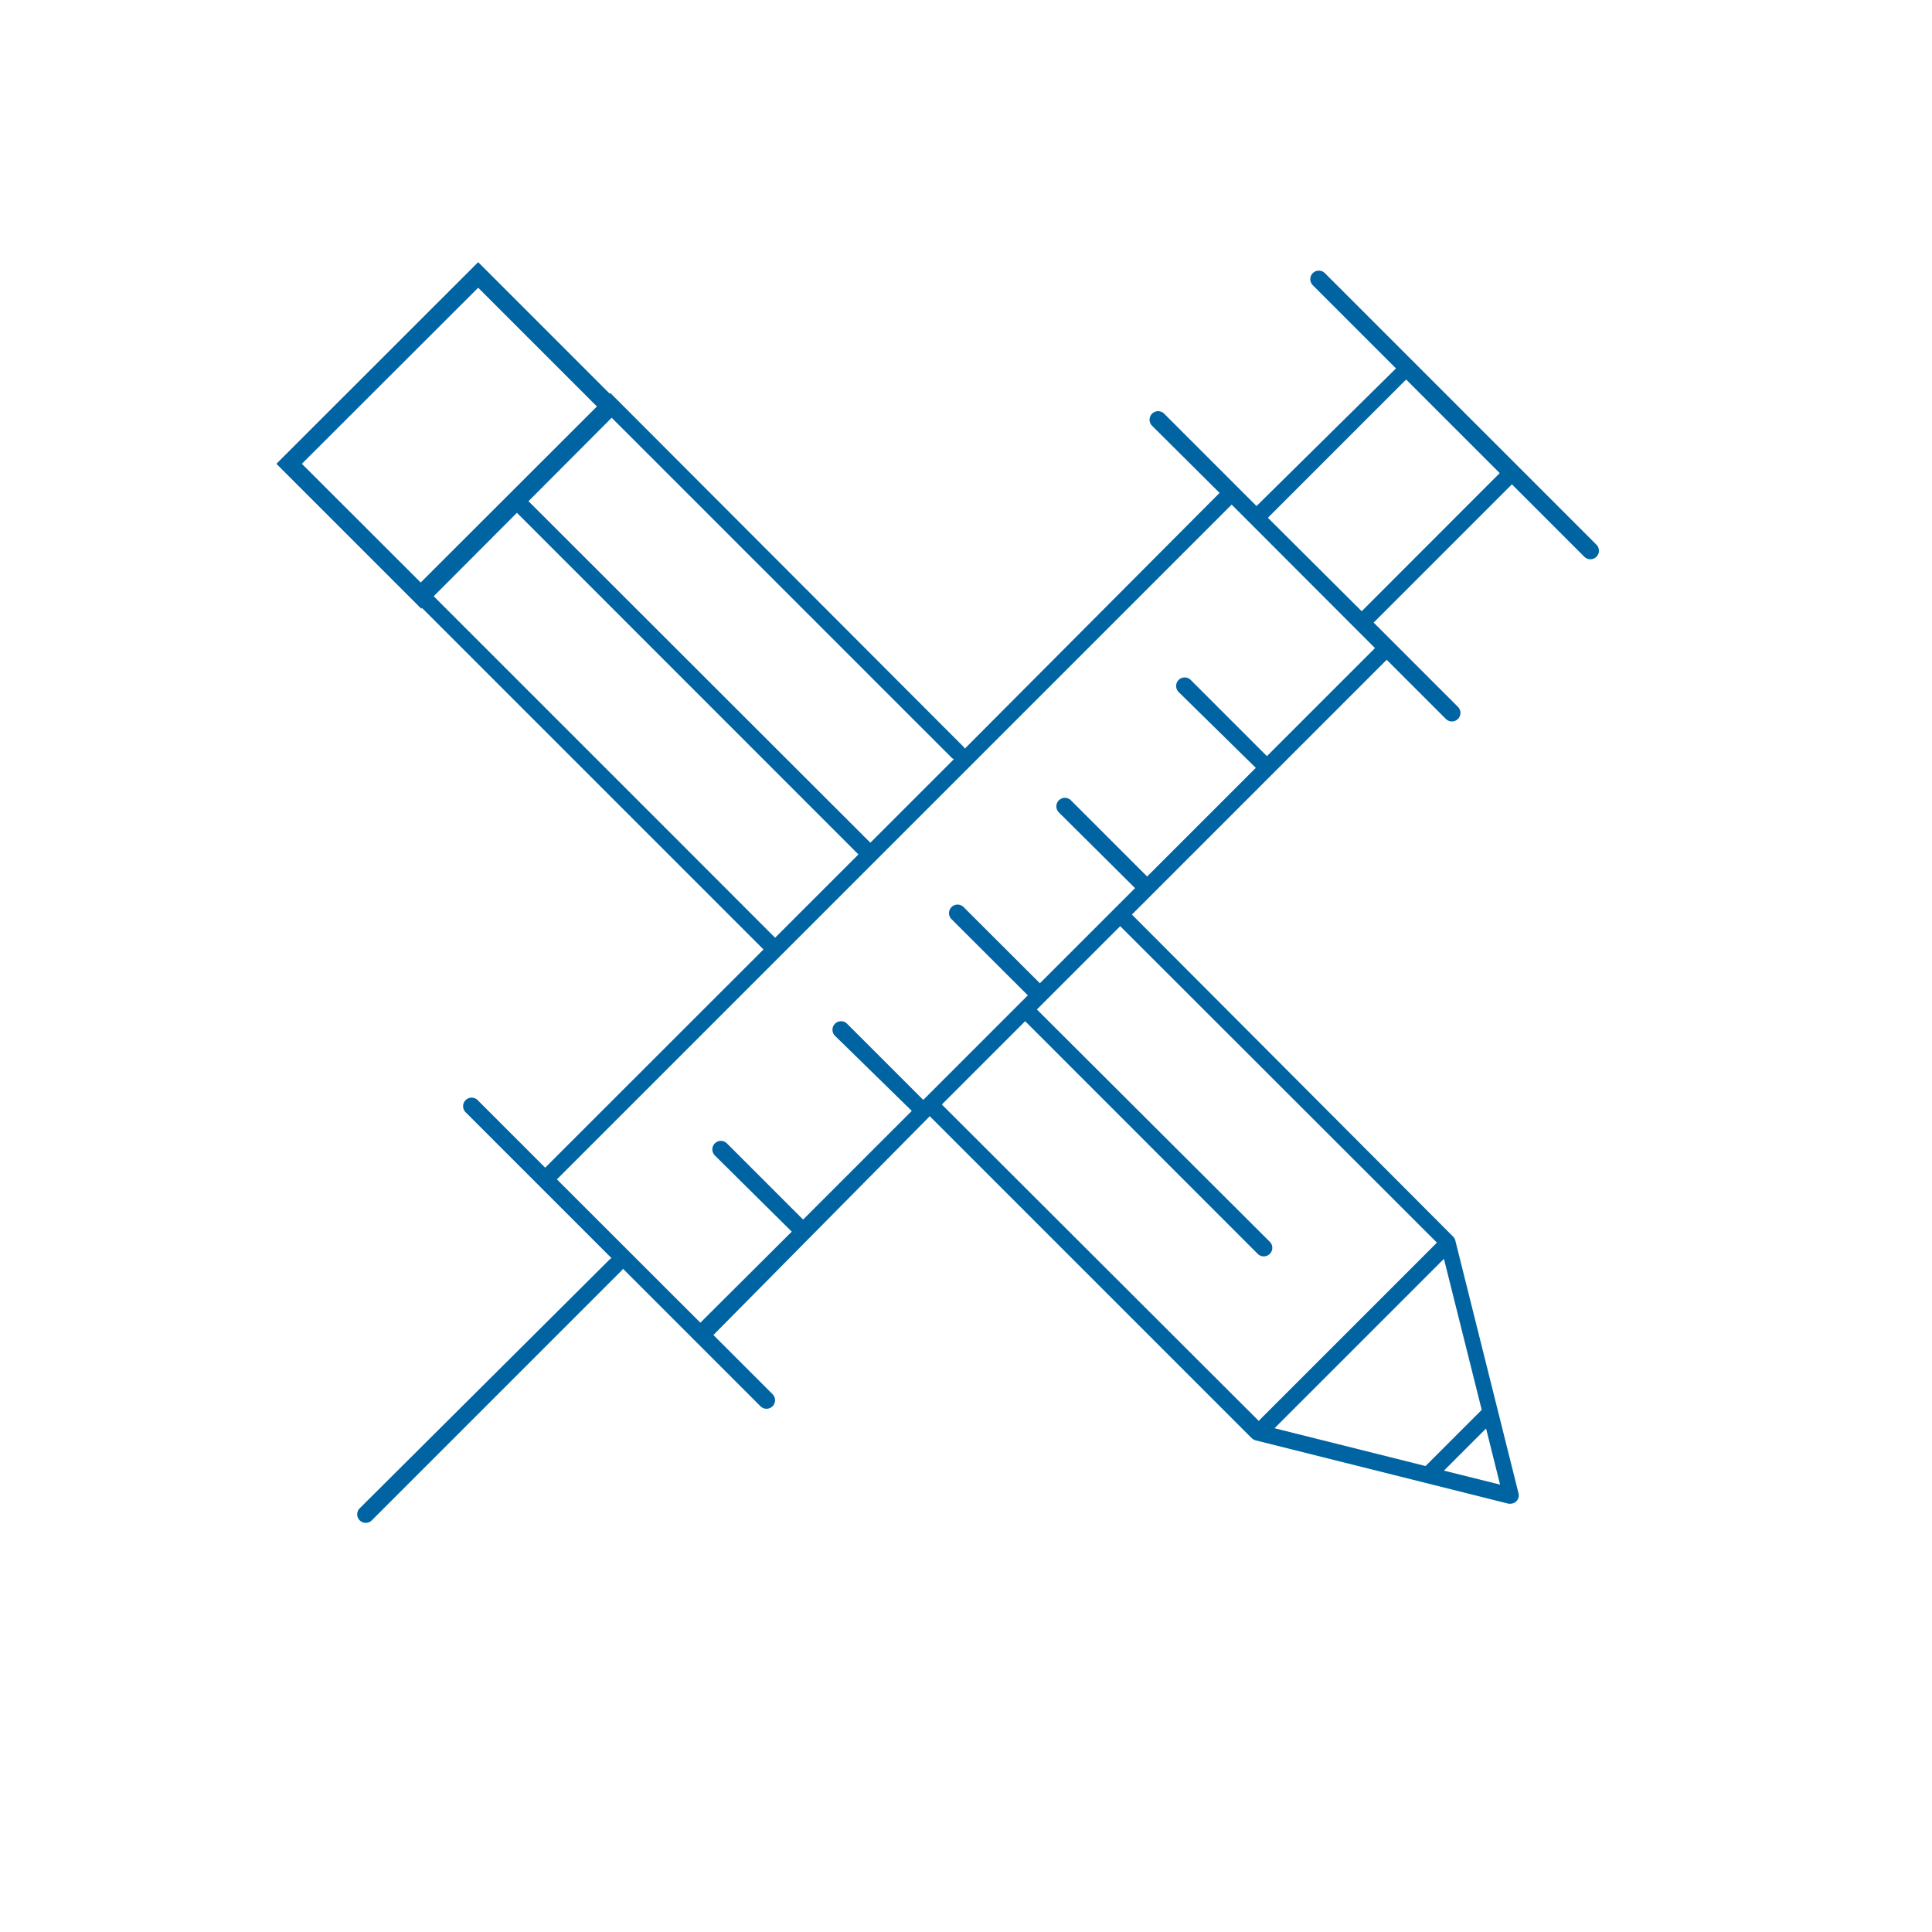 <svg xmlns="http://www.w3.org/2000/svg" id="Icon_Layer" data-name="Icon Layer" viewBox="0 0 160 160"><defs><style>.cls-1{fill:#0064a3;}</style></defs><title>Overview-line-</title><path class="cls-1" d="M33.84,49.24l.58.58L54.9,70.3l8.33,8.33L45.15,96.7l-5.59-5.59a.68.68,0,0,0-1,1l6.08,6.08,6,6a.65.65,0,0,0-.12.08L29.79,124.91a.68.68,0,1,0,1,1l20.72-20.72a.65.65,0,0,0,.08-.12l6,6,5.39,5.39a.68.68,0,0,0,1-1l-4.9-4.9L77,92.44l26.69,26.69,0,0,.12.08.12.06,0,0,21,5.26.17,0a.69.69,0,0,0,.66-.85l-5.25-21,0,0a.66.66,0,0,0-.06-.13l-.07-.1,0,0L93.74,75.74l21.1-21.1,4.9,4.9a.68.68,0,0,0,1-1l-5.39-5.39-1.59-1.59,11.45-11.45,6,6a.68.68,0,0,0,1-1l-6.43-6.43h0l-4.06-4.06-12-12a.68.68,0,1,0-1,1l6.89,6.89L104.06,41.91l-1.57-1.57-6.08-6.08a.68.68,0,0,0-1,1L101,40.82,79.9,62a.67.67,0,0,0-.11-.16L51.12,33.12h0l-.57-.57M79,62.87l-6.92,6.92L43.73,41.47l6.9-6.9,20,20h0l8.19,8.19A.67.67,0,0,0,79,62.87ZM55.87,69.33l-20-20,6.9-6.9L71.09,70.76l-6.9,6.9Zm63.71,34.92,3.13,12.51-4.65,4.65-12.51-3.13Zm0,17.54,3.49-3.49,1.16,4.65ZM119,102.91l-14.76,14.76L78,91.47l6.9-6.9,19.26,19.27a.68.68,0,0,0,1-1L85.87,83.6l6.9-6.9ZM104.92,62.62l-6.31-6.31a.68.68,0,0,0-1,1L104,63.59l-9,9-6.31-6.31a.68.68,0,0,0-1,1L94,73.55l-7.88,7.88-6.32-6.31a.68.68,0,1,0-1,1l6.32,6.31-8.66,8.66-6.31-6.31a.68.68,0,0,0-1,1L75.51,92l-9,9-6.31-6.31a.68.68,0,0,0-1,1L65.57,102,58,109.54,46.12,97.67,102,41.79l1.57,1.57,8.71,8.72h0l1.59,1.59Zm7.85-12L105,42.88l11.45-11.45,4.12,4.12,3.63,3.63Z"></path><path class="cls-1" d="M39.6,23.83l9.86,9.86L34.87,48.27,25,38.41,39.6,23.83m0-2.12L22.89,38.41l12,12L51.57,33.68l-12-12Z"></path></svg>